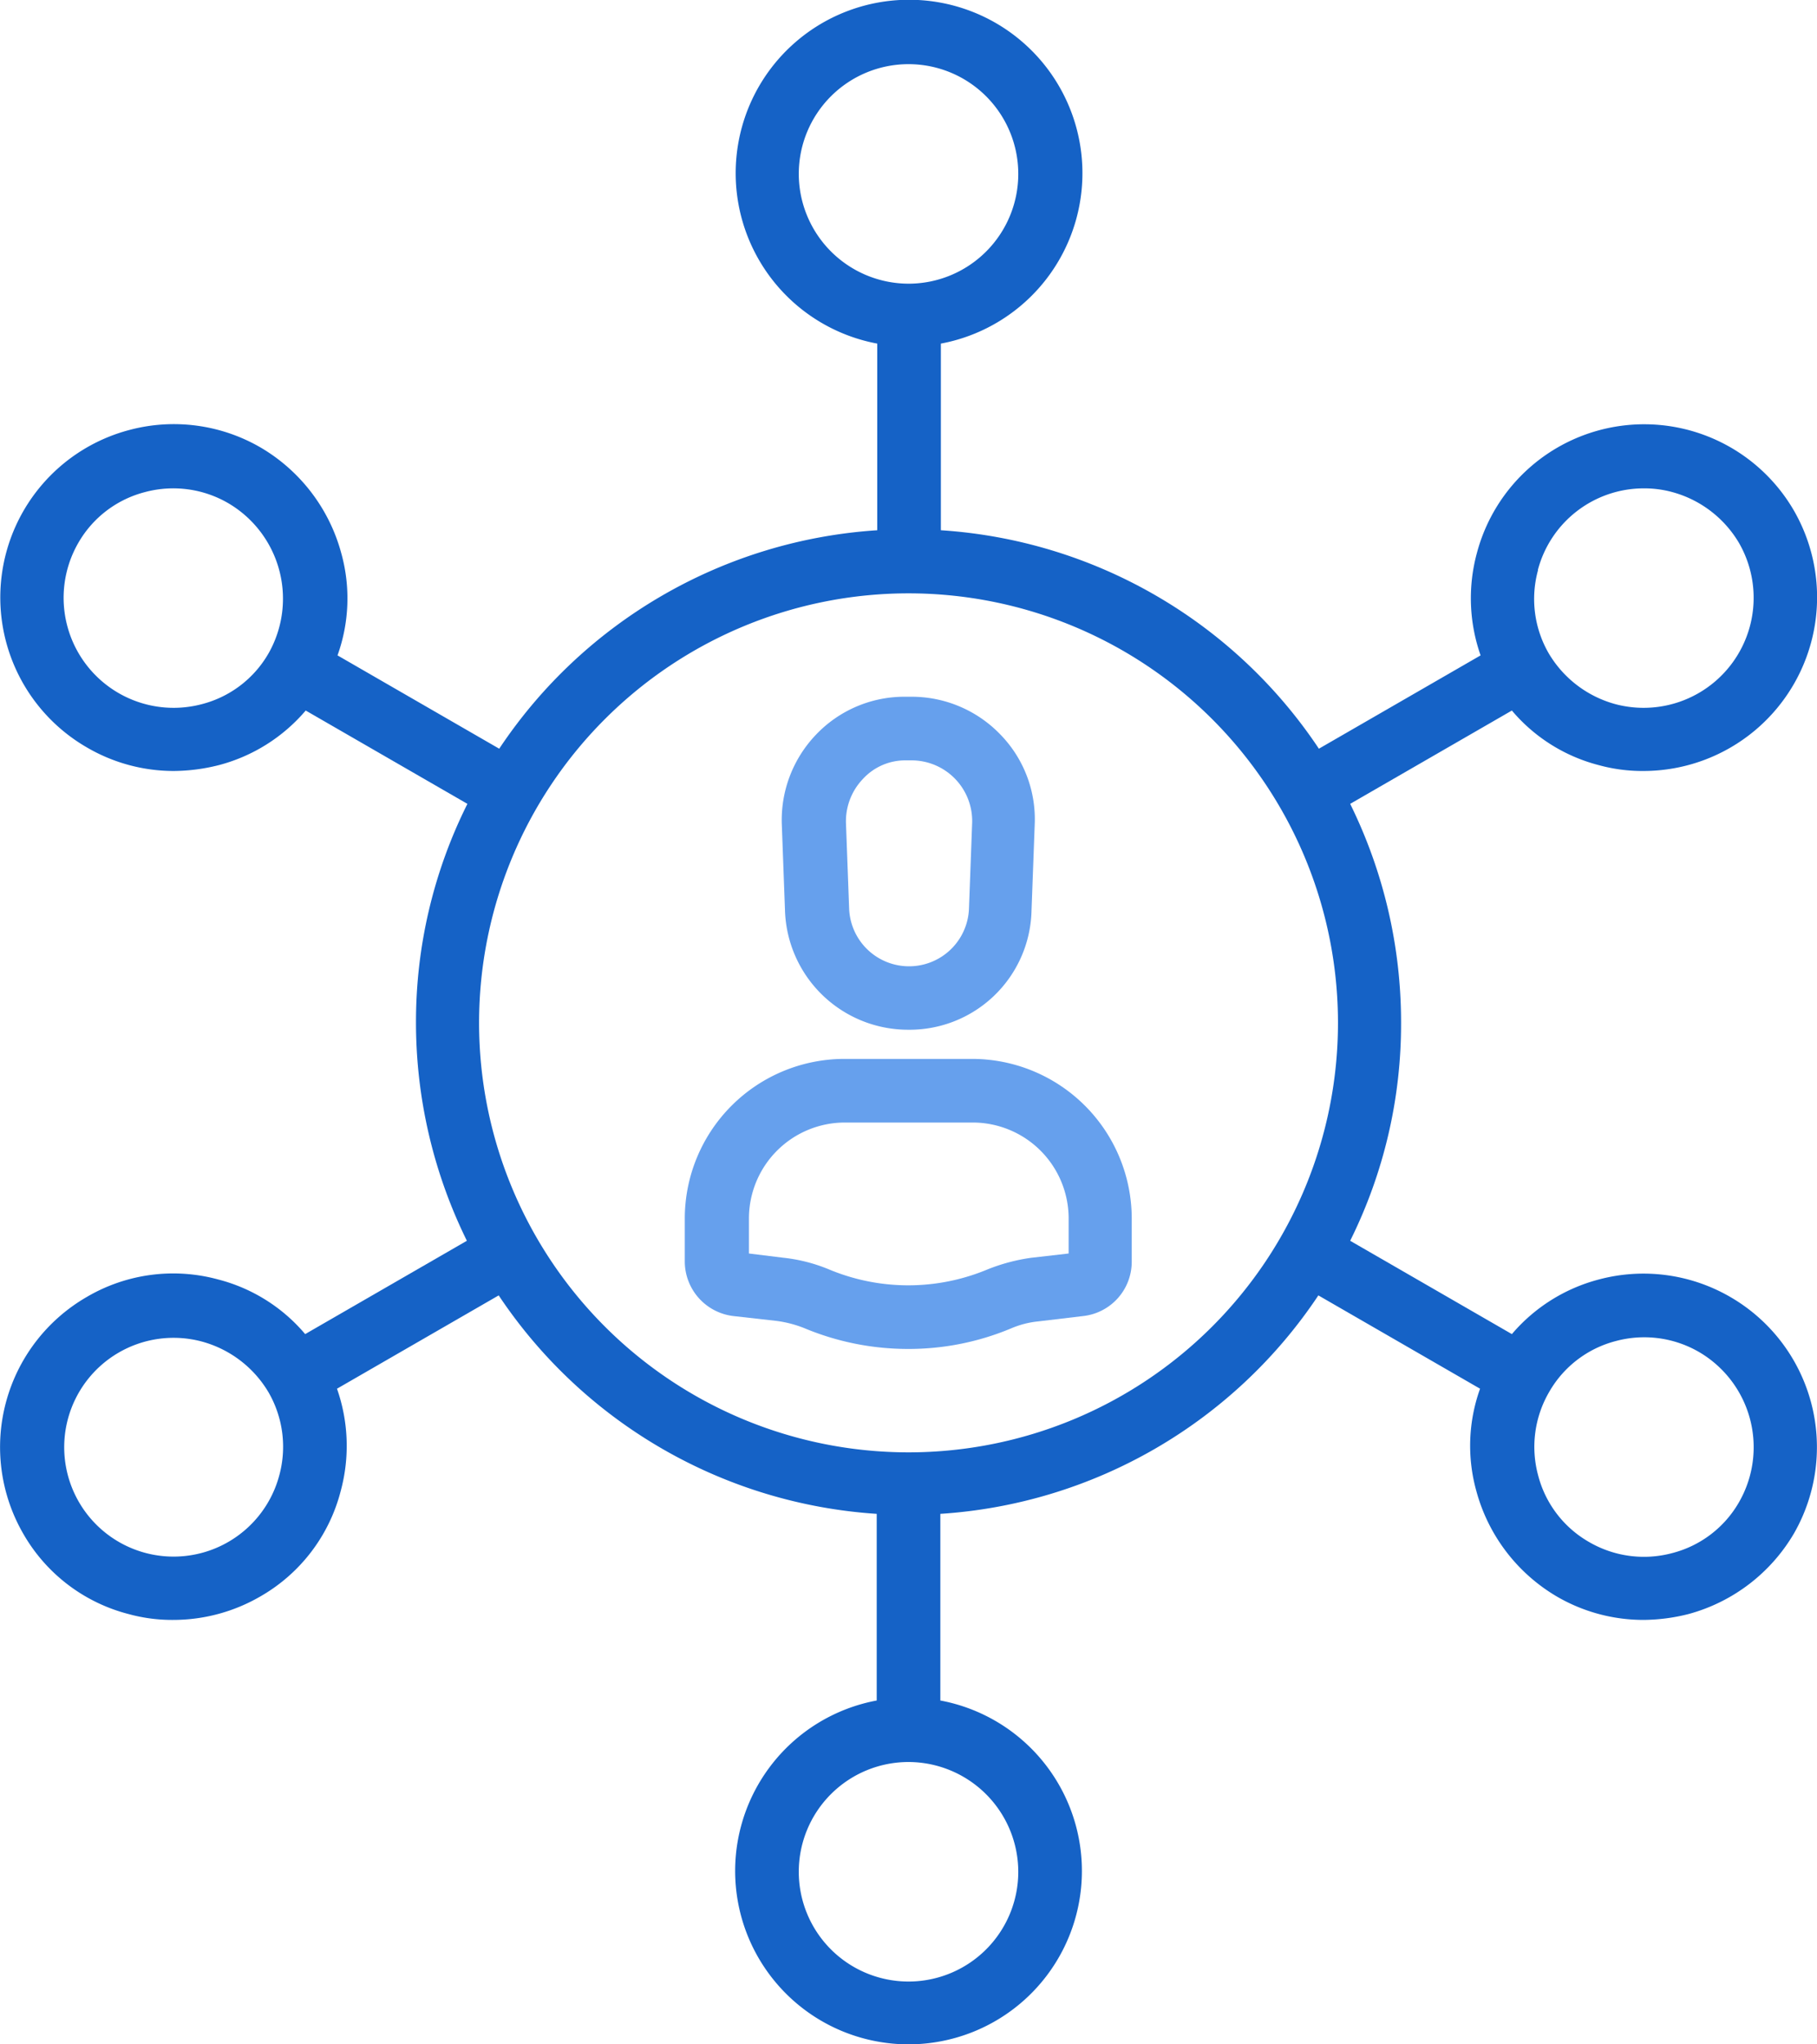 <svg id="Layer_1" data-name="Layer 1" xmlns="http://www.w3.org/2000/svg" xmlns:xlink="http://www.w3.org/1999/xlink" viewBox="0 0 342.71 385.5"><defs><style>.cls-1{fill:none;}.cls-2{clip-path:url(#clip-path);}.cls-3{fill:#66a0ed;}.cls-4{fill:#1562c6;}</style><clipPath id="clip-path"><rect class="cls-1" width="342.71" height="385.5"/></clipPath></defs><g class="cls-2"><path class="cls-3" d="M171.26,254.4a50.65,50.65,0,0,1-19.5-3.9,21.52,21.52,0,0,0-5.4-1.4l-8-.9a10.38,10.38,0,0,1-9.2-10.3v-8.1a30.13,30.13,0,0,1,30.1-30.1h24.1a30.13,30.13,0,0,1,30.1,30.1v8.1a10.3,10.3,0,0,1-9.2,10.3l-8.4,1a17.39,17.39,0,0,0-5.1,1.3,49.92,49.92,0,0,1-19.5,3.9m-30-18,6.5.8a31.08,31.08,0,0,1,8.6,2.2,38.75,38.75,0,0,0,29.9,0,35.13,35.13,0,0,1,8.3-2.2l7-.8v-6.6a18.1,18.1,0,0,0-18.1-18.1h-24.1a18.1,18.1,0,0,0-18.1,18.1Z"/><path class="cls-3" d="M171.36,194.2a23.23,23.23,0,0,1-23.3-22.5l-.6-16.2a23.28,23.28,0,0,1,6.5-17,23,23,0,0,1,16.8-7.1h1.1a23.21,23.21,0,0,1,16.8,7.1,22.88,22.88,0,0,1,6.5,17l-.6,16.2a23,23,0,0,1-23.2,22.5m-.5-50.8a10.82,10.82,0,0,0-8.1,3.5,11.54,11.54,0,0,0-3.2,8.3l.6,16.2a11.31,11.31,0,0,0,22.6,0l.6-16.2a11.44,11.44,0,0,0-11.3-11.8Z"/><path class="cls-4" d="M326.36,244.6a32.63,32.63,0,0,0-24.8-3.3,32.28,32.28,0,0,0-16.4,10.3L254.66,234a91.83,91.83,0,0,0,9.6-41.2,93.17,93.17,0,0,0-9.6-41.2l30.5-17.6a31.87,31.87,0,0,0,16.4,10.3,31,31,0,0,0,8.5,1.1,32.76,32.76,0,0,0,28.3-49.1,32.64,32.64,0,0,0-59.8,8,32.54,32.54,0,0,0,.7,19.3l-30.5,17.6a92.85,92.85,0,0,0-71.3-41.2V64.8a32.7,32.7,0,1,0-12,0V100a92.85,92.85,0,0,0-71.3,41.2l-30.5-17.6a31.8,31.8,0,0,0,.7-19.3,33.09,33.09,0,0,0-15.2-19.9,32.57,32.57,0,0,0-24.8-3.3,32.66,32.66,0,0,0-7.9,59.9,32.42,32.42,0,0,0,16.3,4.4,35.4,35.4,0,0,0,8.5-1.1A32.28,32.28,0,0,0,57.66,134l30.5,17.6a91.9,91.9,0,0,0-9.7,41.2,93.17,93.17,0,0,0,9.6,41.2l-30.5,17.6a31.87,31.87,0,0,0-16.4-10.3,32.19,32.19,0,0,0-24.8,3.3,32.69,32.69,0,0,0-12,44.6,32.1,32.1,0,0,0,19.9,15.2,31,31,0,0,0,8.5,1.1,32.69,32.69,0,0,0,16.3-4.4,32.1,32.1,0,0,0,15.2-19.9,32.54,32.54,0,0,0-.7-19.3l30.5-17.6a93,93,0,0,0,71.3,41.2v35.2a32.7,32.7,0,1,0,12,0V285.5a92.85,92.85,0,0,0,71.3-41.2l30.5,17.6a31.8,31.8,0,0,0-.7,19.3,33.09,33.09,0,0,0,15.2,19.9,32.42,32.42,0,0,0,16.3,4.4,35.4,35.4,0,0,0,8.5-1.1,33.09,33.09,0,0,0,19.9-15.2,32.72,32.72,0,0,0-12-44.6m-36.3-137.1A20.67,20.67,0,0,1,310,92.1a20,20,0,0,1,5.4.7,21,21,0,0,1,12.6,9.6,20.75,20.75,0,0,1-23.3,30.4,21,21,0,0,1-12.6-9.6,20.48,20.48,0,0,1-2-15.7M50.66,123.2a20.34,20.34,0,0,1-12.6,9.6,20.75,20.75,0,0,1-23.3-30.4,20.34,20.34,0,0,1,12.6-9.6,20.61,20.61,0,0,1,15.7,2.1,20.88,20.88,0,0,1,7.6,28.3m2,155.1A20.63,20.63,0,1,1,38.06,253a21,21,0,0,1,12.6,9.6,20.53,20.53,0,0,1,2,15.7m98-245.5a20.7,20.7,0,1,1,20.7,20.7,20.74,20.74,0,0,1-20.7-20.7M192.06,353a20.7,20.7,0,1,1-20.7-20.7,20.74,20.74,0,0,1,20.7,20.7m-20.7-79.1a81,81,0,1,1,81-81,81,81,0,0,1-81,81M328,283.3a20.34,20.34,0,0,1-12.6,9.6,20.57,20.57,0,0,1-15.7-2.1,20.34,20.34,0,0,1-9.6-12.6,20.57,20.57,0,0,1,2.1-15.7,20.34,20.34,0,0,1,12.6-9.6,20.61,20.61,0,0,1,15.7,2.1,20.8,20.8,0,0,1,7.5,28.3"/></g></svg>